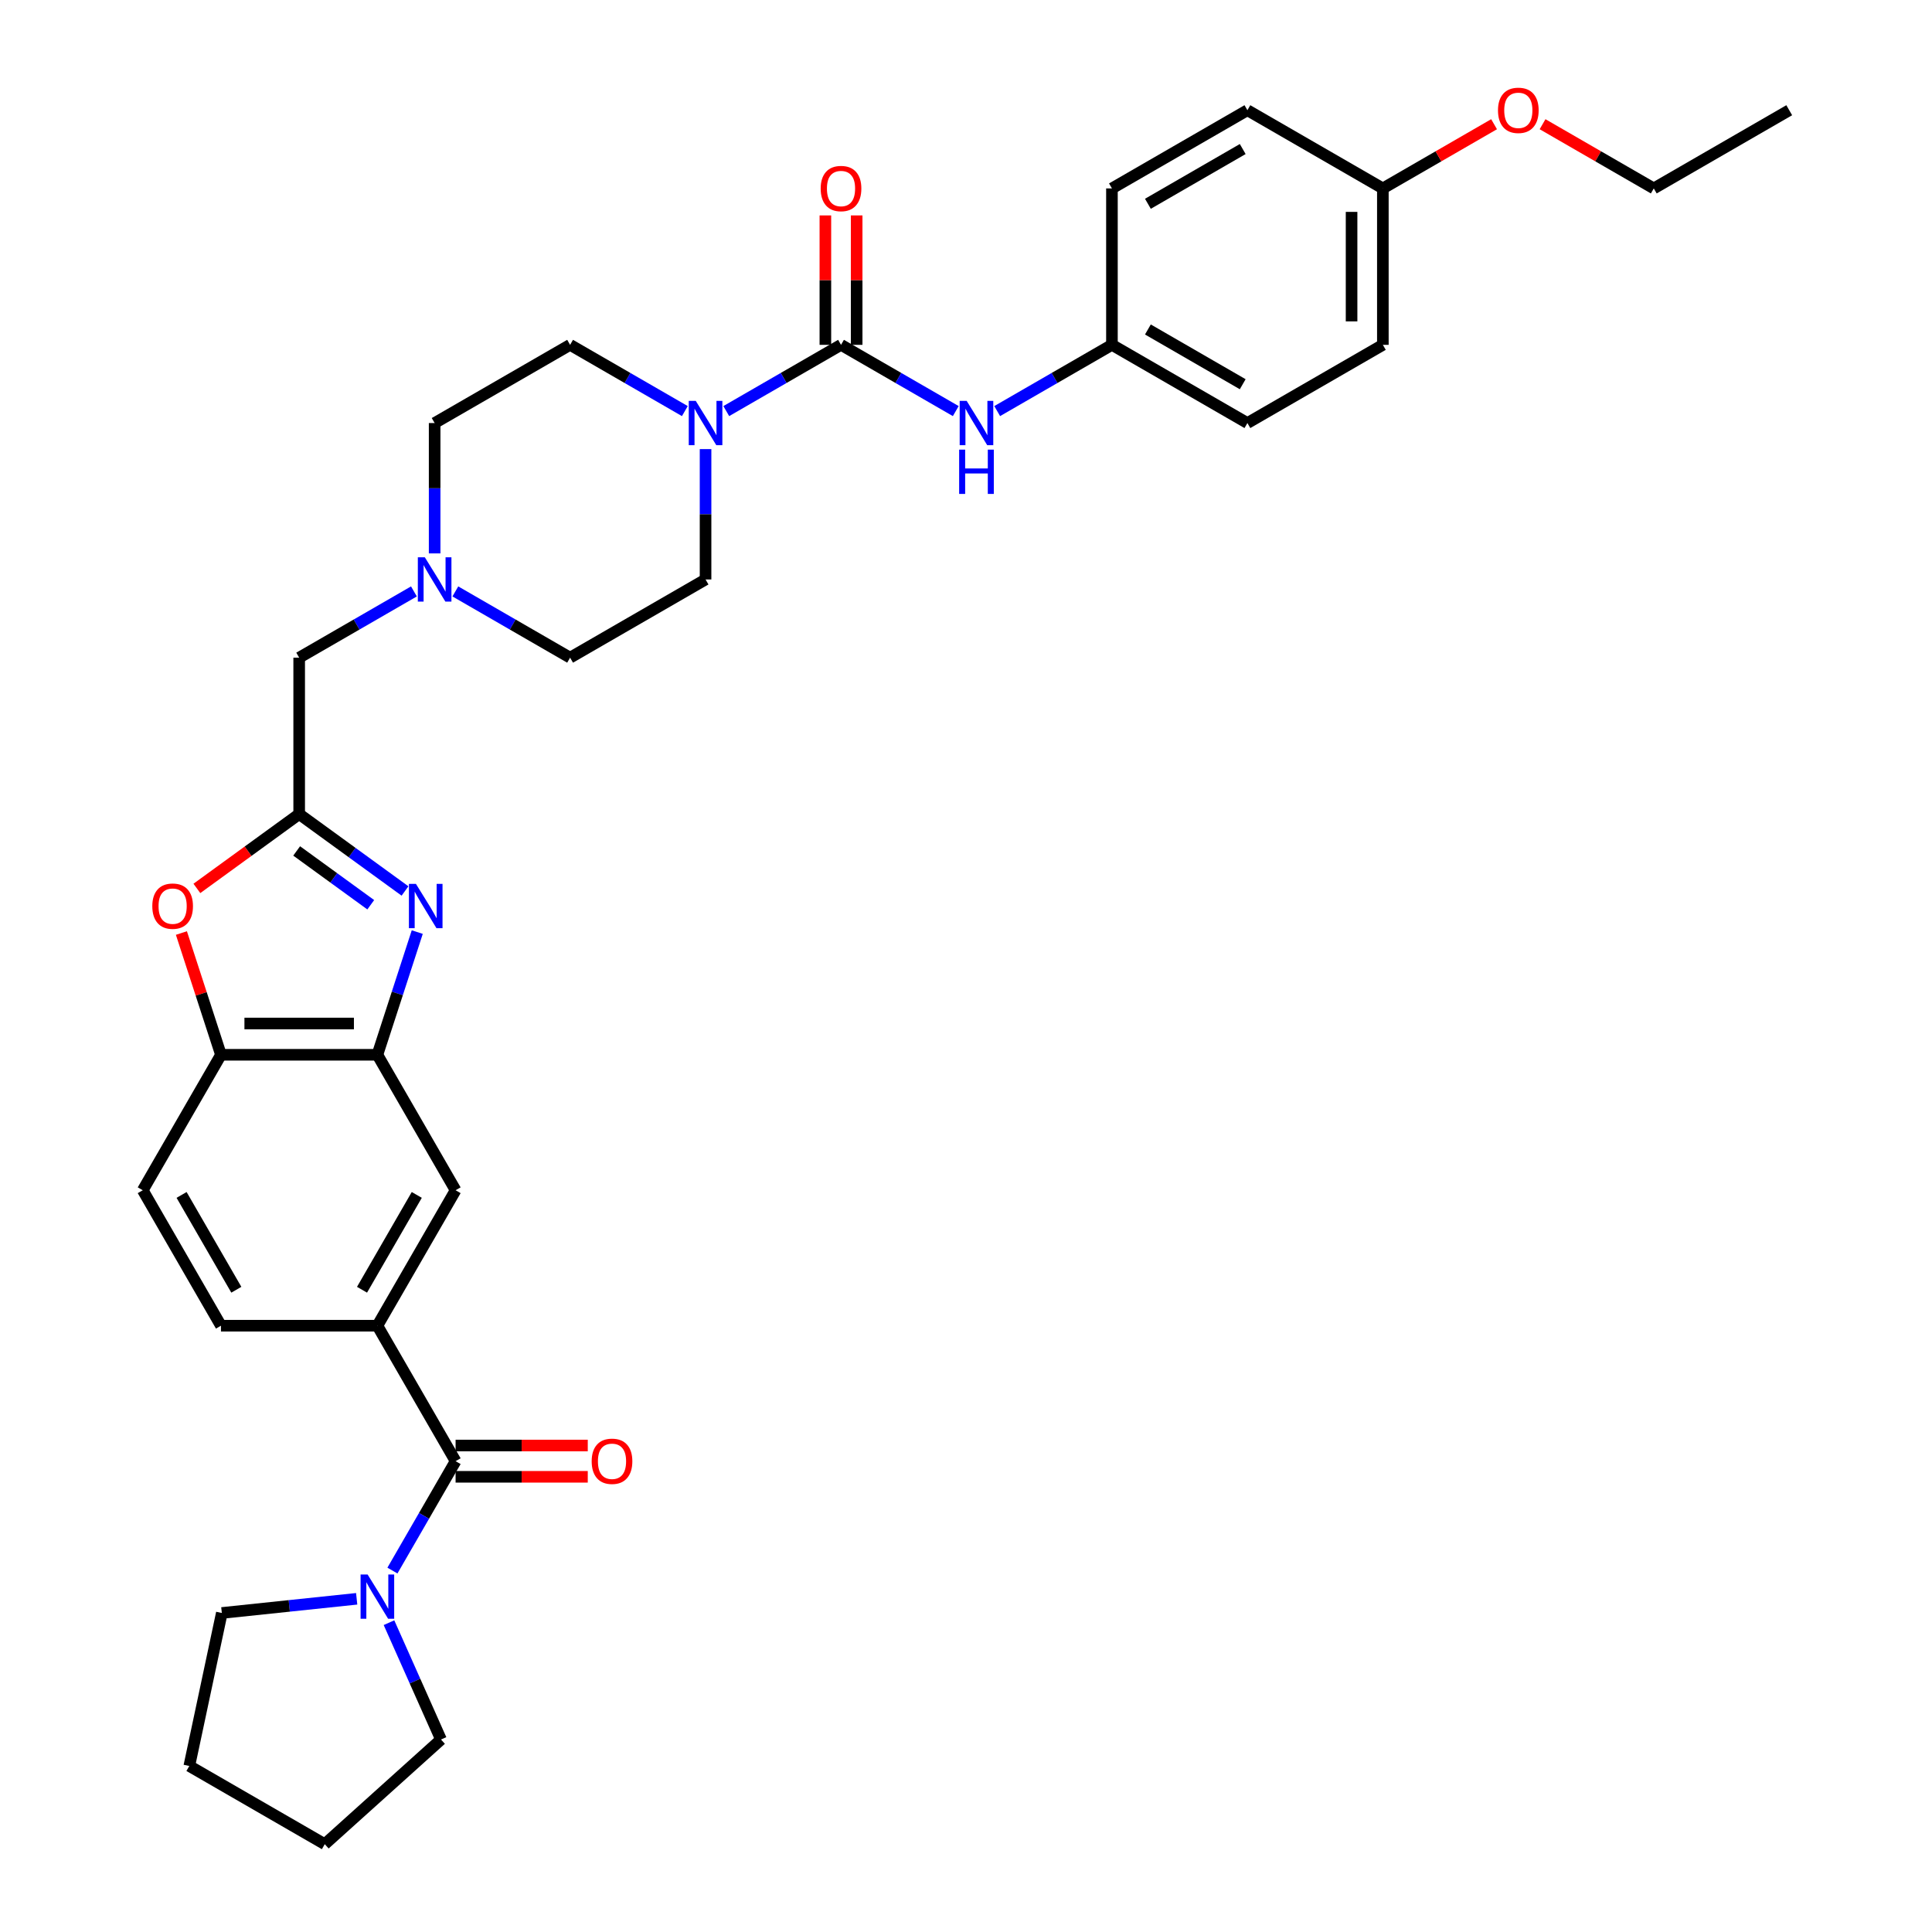 <?xml version='1.0' encoding='iso-8859-1'?>
<svg version='1.1' baseProfile='full'
              xmlns='http://www.w3.org/2000/svg'
                      xmlns:rdkit='http://www.rdkit.org/xml'
                      xmlns:xlink='http://www.w3.org/1999/xlink'
                  xml:space='preserve'
width='1000px' height='1000px' viewBox='0 0 1000 1000'>
<!-- END OF HEADER -->
<rect style='opacity:1.0;fill:#FFFFFF;stroke:none' width='1000' height='1000' x='0' y='0'> </rect>
<path class='bond-1' d='M 209.633,461.17 L 182.244,441.27' style='fill:none;fill-rule:evenodd;stroke:#0000FF;stroke-width:6px;stroke-linecap:butt;stroke-linejoin:miter;stroke-opacity:1' />
<path class='bond-1' d='M 182.244,441.27 L 154.854,421.37' style='fill:none;fill-rule:evenodd;stroke:#000000;stroke-width:6px;stroke-linecap:butt;stroke-linejoin:miter;stroke-opacity:1' />
<path class='bond-1' d='M 191.899,468.3 L 172.726,454.37' style='fill:none;fill-rule:evenodd;stroke:#0000FF;stroke-width:6px;stroke-linecap:butt;stroke-linejoin:miter;stroke-opacity:1' />
<path class='bond-1' d='M 172.726,454.37 L 153.553,440.44' style='fill:none;fill-rule:evenodd;stroke:#000000;stroke-width:6px;stroke-linecap:butt;stroke-linejoin:miter;stroke-opacity:1' />
<path class='bond-4' d='M 215.97,482.446 L 205.652,514.201' style='fill:none;fill-rule:evenodd;stroke:#0000FF;stroke-width:6px;stroke-linecap:butt;stroke-linejoin:miter;stroke-opacity:1' />
<path class='bond-4' d='M 205.652,514.201 L 195.334,545.956' style='fill:none;fill-rule:evenodd;stroke:#000000;stroke-width:6px;stroke-linecap:butt;stroke-linejoin:miter;stroke-opacity:1' />
<path class='bond-0' d='M 435.309,178.489 L 405.612,195.635' style='fill:none;fill-rule:evenodd;stroke:#000000;stroke-width:6px;stroke-linecap:butt;stroke-linejoin:miter;stroke-opacity:1' />
<path class='bond-0' d='M 405.612,195.635 L 375.915,212.78' style='fill:none;fill-rule:evenodd;stroke:#0000FF;stroke-width:6px;stroke-linecap:butt;stroke-linejoin:miter;stroke-opacity:1' />
<path class='bond-9' d='M 435.309,178.489 L 465.007,195.635' style='fill:none;fill-rule:evenodd;stroke:#000000;stroke-width:6px;stroke-linecap:butt;stroke-linejoin:miter;stroke-opacity:1' />
<path class='bond-9' d='M 465.007,195.635 L 494.704,212.78' style='fill:none;fill-rule:evenodd;stroke:#0000FF;stroke-width:6px;stroke-linecap:butt;stroke-linejoin:miter;stroke-opacity:1' />
<path class='bond-13' d='M 443.406,178.489 L 443.406,144.995' style='fill:none;fill-rule:evenodd;stroke:#000000;stroke-width:6px;stroke-linecap:butt;stroke-linejoin:miter;stroke-opacity:1' />
<path class='bond-13' d='M 443.406,144.995 L 443.406,111.502' style='fill:none;fill-rule:evenodd;stroke:#FF0000;stroke-width:6px;stroke-linecap:butt;stroke-linejoin:miter;stroke-opacity:1' />
<path class='bond-13' d='M 427.213,178.489 L 427.213,144.995' style='fill:none;fill-rule:evenodd;stroke:#000000;stroke-width:6px;stroke-linecap:butt;stroke-linejoin:miter;stroke-opacity:1' />
<path class='bond-13' d='M 427.213,144.995 L 427.213,111.502' style='fill:none;fill-rule:evenodd;stroke:#FF0000;stroke-width:6px;stroke-linecap:butt;stroke-linejoin:miter;stroke-opacity:1' />
<path class='bond-5' d='M 154.854,421.37 L 128.379,440.605' style='fill:none;fill-rule:evenodd;stroke:#000000;stroke-width:6px;stroke-linecap:butt;stroke-linejoin:miter;stroke-opacity:1' />
<path class='bond-5' d='M 128.379,440.605 L 101.905,459.84' style='fill:none;fill-rule:evenodd;stroke:#FF0000;stroke-width:6px;stroke-linecap:butt;stroke-linejoin:miter;stroke-opacity:1' />
<path class='bond-12' d='M 154.854,421.37 L 154.854,340.41' style='fill:none;fill-rule:evenodd;stroke:#000000;stroke-width:6px;stroke-linecap:butt;stroke-linejoin:miter;stroke-opacity:1' />
<path class='bond-2' d='M 235.815,756.297 L 195.334,686.183' style='fill:none;fill-rule:evenodd;stroke:#000000;stroke-width:6px;stroke-linecap:butt;stroke-linejoin:miter;stroke-opacity:1' />
<path class='bond-6' d='M 235.815,756.297 L 219.468,784.61' style='fill:none;fill-rule:evenodd;stroke:#000000;stroke-width:6px;stroke-linecap:butt;stroke-linejoin:miter;stroke-opacity:1' />
<path class='bond-6' d='M 219.468,784.61 L 203.122,812.923' style='fill:none;fill-rule:evenodd;stroke:#0000FF;stroke-width:6px;stroke-linecap:butt;stroke-linejoin:miter;stroke-opacity:1' />
<path class='bond-14' d='M 235.815,764.393 L 270.02,764.393' style='fill:none;fill-rule:evenodd;stroke:#000000;stroke-width:6px;stroke-linecap:butt;stroke-linejoin:miter;stroke-opacity:1' />
<path class='bond-14' d='M 270.02,764.393 L 304.226,764.393' style='fill:none;fill-rule:evenodd;stroke:#FF0000;stroke-width:6px;stroke-linecap:butt;stroke-linejoin:miter;stroke-opacity:1' />
<path class='bond-14' d='M 235.815,748.201 L 270.02,748.201' style='fill:none;fill-rule:evenodd;stroke:#000000;stroke-width:6px;stroke-linecap:butt;stroke-linejoin:miter;stroke-opacity:1' />
<path class='bond-14' d='M 270.02,748.201 L 304.226,748.201' style='fill:none;fill-rule:evenodd;stroke:#FF0000;stroke-width:6px;stroke-linecap:butt;stroke-linejoin:miter;stroke-opacity:1' />
<path class='bond-3' d='M 354.476,212.78 L 324.779,195.635' style='fill:none;fill-rule:evenodd;stroke:#0000FF;stroke-width:6px;stroke-linecap:butt;stroke-linejoin:miter;stroke-opacity:1' />
<path class='bond-3' d='M 324.779,195.635 L 295.082,178.489' style='fill:none;fill-rule:evenodd;stroke:#000000;stroke-width:6px;stroke-linecap:butt;stroke-linejoin:miter;stroke-opacity:1' />
<path class='bond-36' d='M 365.196,232.457 L 365.196,266.193' style='fill:none;fill-rule:evenodd;stroke:#0000FF;stroke-width:6px;stroke-linecap:butt;stroke-linejoin:miter;stroke-opacity:1' />
<path class='bond-36' d='M 365.196,266.193 L 365.196,299.93' style='fill:none;fill-rule:evenodd;stroke:#000000;stroke-width:6px;stroke-linecap:butt;stroke-linejoin:miter;stroke-opacity:1' />
<path class='bond-8' d='M 195.334,545.956 L 114.374,545.956' style='fill:none;fill-rule:evenodd;stroke:#000000;stroke-width:6px;stroke-linecap:butt;stroke-linejoin:miter;stroke-opacity:1' />
<path class='bond-8' d='M 183.19,529.764 L 126.518,529.764' style='fill:none;fill-rule:evenodd;stroke:#000000;stroke-width:6px;stroke-linecap:butt;stroke-linejoin:miter;stroke-opacity:1' />
<path class='bond-10' d='M 195.334,545.956 L 235.815,616.07' style='fill:none;fill-rule:evenodd;stroke:#000000;stroke-width:6px;stroke-linecap:butt;stroke-linejoin:miter;stroke-opacity:1' />
<path class='bond-34' d='M 93.896,482.932 L 104.135,514.444' style='fill:none;fill-rule:evenodd;stroke:#FF0000;stroke-width:6px;stroke-linecap:butt;stroke-linejoin:miter;stroke-opacity:1' />
<path class='bond-34' d='M 104.135,514.444 L 114.374,545.956' style='fill:none;fill-rule:evenodd;stroke:#000000;stroke-width:6px;stroke-linecap:butt;stroke-linejoin:miter;stroke-opacity:1' />
<path class='bond-27' d='M 201.34,839.899 L 214.802,870.136' style='fill:none;fill-rule:evenodd;stroke:#0000FF;stroke-width:6px;stroke-linecap:butt;stroke-linejoin:miter;stroke-opacity:1' />
<path class='bond-27' d='M 214.802,870.136 L 228.264,900.372' style='fill:none;fill-rule:evenodd;stroke:#000000;stroke-width:6px;stroke-linecap:butt;stroke-linejoin:miter;stroke-opacity:1' />
<path class='bond-28' d='M 184.615,827.538 L 149.716,831.206' style='fill:none;fill-rule:evenodd;stroke:#0000FF;stroke-width:6px;stroke-linecap:butt;stroke-linejoin:miter;stroke-opacity:1' />
<path class='bond-28' d='M 149.716,831.206 L 114.817,834.874' style='fill:none;fill-rule:evenodd;stroke:#000000;stroke-width:6px;stroke-linecap:butt;stroke-linejoin:miter;stroke-opacity:1' />
<path class='bond-7' d='M 195.334,686.183 L 235.815,616.07' style='fill:none;fill-rule:evenodd;stroke:#000000;stroke-width:6px;stroke-linecap:butt;stroke-linejoin:miter;stroke-opacity:1' />
<path class='bond-7' d='M 187.384,667.57 L 215.72,618.491' style='fill:none;fill-rule:evenodd;stroke:#000000;stroke-width:6px;stroke-linecap:butt;stroke-linejoin:miter;stroke-opacity:1' />
<path class='bond-17' d='M 195.334,686.183 L 114.374,686.183' style='fill:none;fill-rule:evenodd;stroke:#000000;stroke-width:6px;stroke-linecap:butt;stroke-linejoin:miter;stroke-opacity:1' />
<path class='bond-18' d='M 114.374,545.956 L 73.894,616.07' style='fill:none;fill-rule:evenodd;stroke:#000000;stroke-width:6px;stroke-linecap:butt;stroke-linejoin:miter;stroke-opacity:1' />
<path class='bond-19' d='M 516.142,212.78 L 545.84,195.635' style='fill:none;fill-rule:evenodd;stroke:#0000FF;stroke-width:6px;stroke-linecap:butt;stroke-linejoin:miter;stroke-opacity:1' />
<path class='bond-19' d='M 545.84,195.635 L 575.537,178.489' style='fill:none;fill-rule:evenodd;stroke:#000000;stroke-width:6px;stroke-linecap:butt;stroke-linejoin:miter;stroke-opacity:1' />
<path class='bond-11' d='M 214.249,306.118 L 184.551,323.264' style='fill:none;fill-rule:evenodd;stroke:#0000FF;stroke-width:6px;stroke-linecap:butt;stroke-linejoin:miter;stroke-opacity:1' />
<path class='bond-11' d='M 184.551,323.264 L 154.854,340.41' style='fill:none;fill-rule:evenodd;stroke:#000000;stroke-width:6px;stroke-linecap:butt;stroke-linejoin:miter;stroke-opacity:1' />
<path class='bond-20' d='M 235.687,306.118 L 265.384,323.264' style='fill:none;fill-rule:evenodd;stroke:#0000FF;stroke-width:6px;stroke-linecap:butt;stroke-linejoin:miter;stroke-opacity:1' />
<path class='bond-20' d='M 265.384,323.264 L 295.082,340.41' style='fill:none;fill-rule:evenodd;stroke:#000000;stroke-width:6px;stroke-linecap:butt;stroke-linejoin:miter;stroke-opacity:1' />
<path class='bond-21' d='M 224.968,286.442 L 224.968,252.705' style='fill:none;fill-rule:evenodd;stroke:#0000FF;stroke-width:6px;stroke-linecap:butt;stroke-linejoin:miter;stroke-opacity:1' />
<path class='bond-21' d='M 224.968,252.705 L 224.968,218.969' style='fill:none;fill-rule:evenodd;stroke:#000000;stroke-width:6px;stroke-linecap:butt;stroke-linejoin:miter;stroke-opacity:1' />
<path class='bond-15' d='M 295.082,178.489 L 224.968,218.969' style='fill:none;fill-rule:evenodd;stroke:#000000;stroke-width:6px;stroke-linecap:butt;stroke-linejoin:miter;stroke-opacity:1' />
<path class='bond-16' d='M 365.196,299.93 L 295.082,340.41' style='fill:none;fill-rule:evenodd;stroke:#000000;stroke-width:6px;stroke-linecap:butt;stroke-linejoin:miter;stroke-opacity:1' />
<path class='bond-35' d='M 114.374,686.183 L 73.894,616.07' style='fill:none;fill-rule:evenodd;stroke:#000000;stroke-width:6px;stroke-linecap:butt;stroke-linejoin:miter;stroke-opacity:1' />
<path class='bond-35' d='M 122.325,667.57 L 93.988,618.491' style='fill:none;fill-rule:evenodd;stroke:#000000;stroke-width:6px;stroke-linecap:butt;stroke-linejoin:miter;stroke-opacity:1' />
<path class='bond-23' d='M 575.537,178.489 L 575.537,97.528' style='fill:none;fill-rule:evenodd;stroke:#000000;stroke-width:6px;stroke-linecap:butt;stroke-linejoin:miter;stroke-opacity:1' />
<path class='bond-24' d='M 575.537,178.489 L 645.651,218.969' style='fill:none;fill-rule:evenodd;stroke:#000000;stroke-width:6px;stroke-linecap:butt;stroke-linejoin:miter;stroke-opacity:1' />
<path class='bond-24' d='M 594.15,170.538 L 643.23,198.874' style='fill:none;fill-rule:evenodd;stroke:#000000;stroke-width:6px;stroke-linecap:butt;stroke-linejoin:miter;stroke-opacity:1' />
<path class='bond-22' d='M 715.765,97.528 L 715.765,178.489' style='fill:none;fill-rule:evenodd;stroke:#000000;stroke-width:6px;stroke-linecap:butt;stroke-linejoin:miter;stroke-opacity:1' />
<path class='bond-22' d='M 699.573,109.672 L 699.573,166.345' style='fill:none;fill-rule:evenodd;stroke:#000000;stroke-width:6px;stroke-linecap:butt;stroke-linejoin:miter;stroke-opacity:1' />
<path class='bond-29' d='M 715.765,97.528 L 744.547,80.911' style='fill:none;fill-rule:evenodd;stroke:#000000;stroke-width:6px;stroke-linecap:butt;stroke-linejoin:miter;stroke-opacity:1' />
<path class='bond-29' d='M 744.547,80.911 L 773.33,64.293' style='fill:none;fill-rule:evenodd;stroke:#FF0000;stroke-width:6px;stroke-linecap:butt;stroke-linejoin:miter;stroke-opacity:1' />
<path class='bond-38' d='M 715.765,97.528 L 645.651,57.048' style='fill:none;fill-rule:evenodd;stroke:#000000;stroke-width:6px;stroke-linecap:butt;stroke-linejoin:miter;stroke-opacity:1' />
<path class='bond-26' d='M 575.537,97.528 L 645.651,57.048' style='fill:none;fill-rule:evenodd;stroke:#000000;stroke-width:6px;stroke-linecap:butt;stroke-linejoin:miter;stroke-opacity:1' />
<path class='bond-26' d='M 594.15,105.479 L 643.23,77.143' style='fill:none;fill-rule:evenodd;stroke:#000000;stroke-width:6px;stroke-linecap:butt;stroke-linejoin:miter;stroke-opacity:1' />
<path class='bond-25' d='M 645.651,218.969 L 715.765,178.489' style='fill:none;fill-rule:evenodd;stroke:#000000;stroke-width:6px;stroke-linecap:butt;stroke-linejoin:miter;stroke-opacity:1' />
<path class='bond-32' d='M 228.264,900.372 L 168.099,954.545' style='fill:none;fill-rule:evenodd;stroke:#000000;stroke-width:6px;stroke-linecap:butt;stroke-linejoin:miter;stroke-opacity:1' />
<path class='bond-31' d='M 114.817,834.874 L 97.985,914.065' style='fill:none;fill-rule:evenodd;stroke:#000000;stroke-width:6px;stroke-linecap:butt;stroke-linejoin:miter;stroke-opacity:1' />
<path class='bond-30' d='M 798.428,64.293 L 827.21,80.911' style='fill:none;fill-rule:evenodd;stroke:#FF0000;stroke-width:6px;stroke-linecap:butt;stroke-linejoin:miter;stroke-opacity:1' />
<path class='bond-30' d='M 827.21,80.911 L 855.993,97.528' style='fill:none;fill-rule:evenodd;stroke:#000000;stroke-width:6px;stroke-linecap:butt;stroke-linejoin:miter;stroke-opacity:1' />
<path class='bond-33' d='M 855.993,97.528 L 926.106,57.048' style='fill:none;fill-rule:evenodd;stroke:#000000;stroke-width:6px;stroke-linecap:butt;stroke-linejoin:miter;stroke-opacity:1' />
<path class='bond-37' d='M 97.985,914.065 L 168.099,954.545' style='fill:none;fill-rule:evenodd;stroke:#000000;stroke-width:6px;stroke-linecap:butt;stroke-linejoin:miter;stroke-opacity:1' />
<path  class='atom-0' d='M 215.284 457.494
L 222.797 469.638
Q 223.542 470.836, 224.741 473.006
Q 225.939 475.176, 226.004 475.305
L 226.004 457.494
L 229.048 457.494
L 229.048 480.422
L 225.906 480.422
L 217.843 467.144
Q 216.904 465.59, 215.9 463.809
Q 214.928 462.028, 214.637 461.477
L 214.637 480.422
L 211.657 480.422
L 211.657 457.494
L 215.284 457.494
' fill='#0000FF'/>
<path  class='atom-4' d='M 360.127 207.505
L 367.641 219.649
Q 368.385 220.847, 369.584 223.017
Q 370.782 225.187, 370.847 225.316
L 370.847 207.505
L 373.891 207.505
L 373.891 230.433
L 370.75 230.433
L 362.686 217.156
Q 361.747 215.601, 360.743 213.82
Q 359.771 212.039, 359.48 211.488
L 359.48 230.433
L 356.5 230.433
L 356.5 207.505
L 360.127 207.505
' fill='#0000FF'/>
<path  class='atom-6' d='M 78.831 469.023
Q 78.831 463.517, 81.551 460.441
Q 84.271 457.364, 89.356 457.364
Q 94.44 457.364, 97.16 460.441
Q 99.88 463.517, 99.88 469.023
Q 99.88 474.593, 97.128 477.766
Q 94.375 480.908, 89.356 480.908
Q 84.304 480.908, 81.551 477.766
Q 78.831 474.625, 78.831 469.023
M 89.356 478.317
Q 92.853 478.317, 94.731 475.985
Q 96.642 473.621, 96.642 469.023
Q 96.642 464.521, 94.731 462.254
Q 92.853 459.955, 89.356 459.955
Q 85.858 459.955, 83.948 462.222
Q 82.069 464.489, 82.069 469.023
Q 82.069 473.653, 83.948 475.985
Q 85.858 478.317, 89.356 478.317
' fill='#FF0000'/>
<path  class='atom-7' d='M 190.266 814.947
L 197.779 827.091
Q 198.524 828.289, 199.722 830.459
Q 200.921 832.629, 200.985 832.759
L 200.985 814.947
L 204.029 814.947
L 204.029 837.875
L 200.888 837.875
L 192.825 824.598
Q 191.885 823.043, 190.881 821.262
Q 189.91 819.481, 189.618 818.93
L 189.618 837.875
L 186.639 837.875
L 186.639 814.947
L 190.266 814.947
' fill='#0000FF'/>
<path  class='atom-10' d='M 500.355 207.505
L 507.868 219.649
Q 508.613 220.847, 509.811 223.017
Q 511.01 225.187, 511.074 225.316
L 511.074 207.505
L 514.118 207.505
L 514.118 230.433
L 510.977 230.433
L 502.914 217.156
Q 501.974 215.601, 500.97 213.82
Q 499.999 212.039, 499.708 211.488
L 499.708 230.433
L 496.728 230.433
L 496.728 207.505
L 500.355 207.505
' fill='#0000FF'/>
<path  class='atom-10' d='M 496.453 232.726
L 499.562 232.726
L 499.562 242.474
L 511.285 242.474
L 511.285 232.726
L 514.394 232.726
L 514.394 255.654
L 511.285 255.654
L 511.285 245.064
L 499.562 245.064
L 499.562 255.654
L 496.453 255.654
L 496.453 232.726
' fill='#0000FF'/>
<path  class='atom-12' d='M 219.9 288.466
L 227.413 300.61
Q 228.158 301.808, 229.356 303.978
Q 230.554 306.147, 230.619 306.277
L 230.619 288.466
L 233.663 288.466
L 233.663 311.394
L 230.522 311.394
L 222.458 298.116
Q 221.519 296.562, 220.515 294.781
Q 219.544 292.999, 219.252 292.449
L 219.252 311.394
L 216.273 311.394
L 216.273 288.466
L 219.9 288.466
' fill='#0000FF'/>
<path  class='atom-14' d='M 424.785 97.593
Q 424.785 92.088, 427.505 89.011
Q 430.225 85.935, 435.309 85.935
Q 440.394 85.935, 443.114 89.011
Q 445.834 92.088, 445.834 97.593
Q 445.834 103.163, 443.082 106.337
Q 440.329 109.478, 435.309 109.478
Q 430.258 109.478, 427.505 106.337
Q 424.785 103.196, 424.785 97.593
M 435.309 106.887
Q 438.807 106.887, 440.685 104.556
Q 442.596 102.192, 442.596 97.593
Q 442.596 93.092, 440.685 90.825
Q 438.807 88.525, 435.309 88.525
Q 431.812 88.525, 429.901 90.792
Q 428.023 93.059, 428.023 97.593
Q 428.023 102.224, 429.901 104.556
Q 431.812 106.887, 435.309 106.887
' fill='#FF0000'/>
<path  class='atom-15' d='M 306.25 756.362
Q 306.25 750.857, 308.97 747.78
Q 311.691 744.704, 316.775 744.704
Q 321.859 744.704, 324.58 747.78
Q 327.3 750.857, 327.3 756.362
Q 327.3 761.932, 324.547 765.106
Q 321.795 768.247, 316.775 768.247
Q 311.723 768.247, 308.97 765.106
Q 306.25 761.965, 306.25 756.362
M 316.775 765.656
Q 320.273 765.656, 322.151 763.325
Q 324.062 760.961, 324.062 756.362
Q 324.062 751.861, 322.151 749.594
Q 320.273 747.295, 316.775 747.295
Q 313.278 747.295, 311.367 749.561
Q 309.489 751.828, 309.489 756.362
Q 309.489 760.993, 311.367 763.325
Q 313.278 765.656, 316.775 765.656
' fill='#FF0000'/>
<path  class='atom-30' d='M 775.354 57.113
Q 775.354 51.608, 778.074 48.531
Q 780.794 45.455, 785.879 45.455
Q 790.963 45.455, 793.683 48.531
Q 796.404 51.608, 796.404 57.113
Q 796.404 62.683, 793.651 65.857
Q 790.898 68.998, 785.879 68.998
Q 780.827 68.998, 778.074 65.857
Q 775.354 62.715, 775.354 57.113
M 785.879 66.407
Q 789.376 66.407, 791.255 64.076
Q 793.165 61.711, 793.165 57.113
Q 793.165 52.611, 791.255 50.345
Q 789.376 48.045, 785.879 48.045
Q 782.381 48.045, 780.471 50.312
Q 778.592 52.579, 778.592 57.113
Q 778.592 61.744, 780.471 64.076
Q 782.381 66.407, 785.879 66.407
' fill='#FF0000'/>
</svg>
